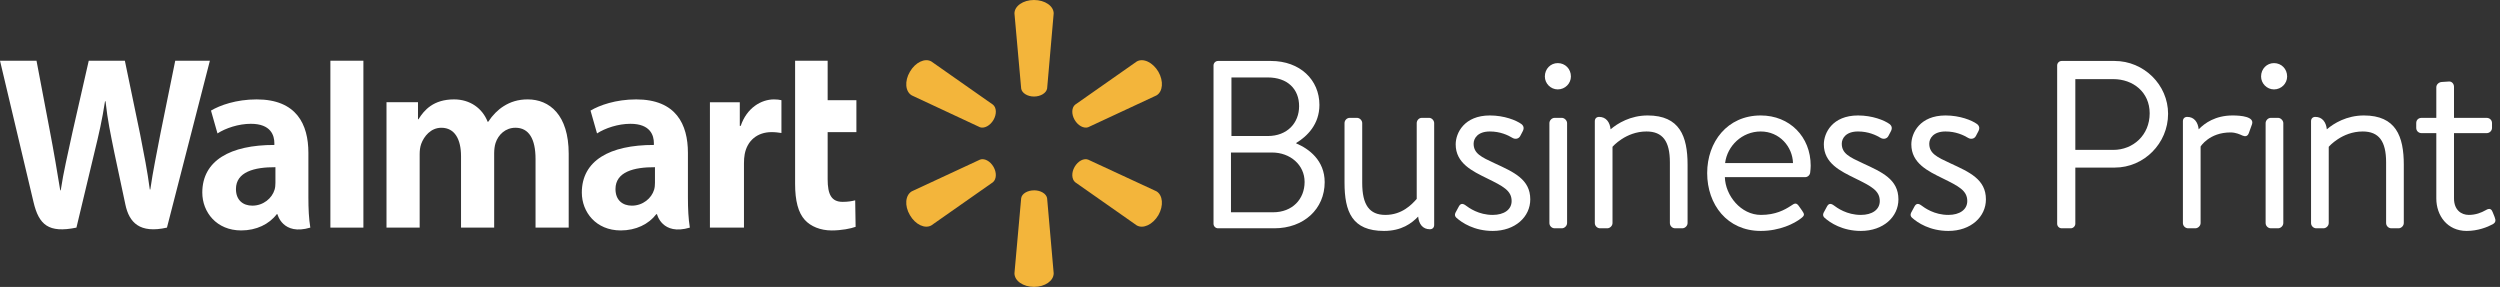 <?xml version="1.0" encoding="UTF-8" standalone="no"?>
<!DOCTYPE svg PUBLIC "-//W3C//DTD SVG 1.1//EN" "http://www.w3.org/Graphics/SVG/1.1/DTD/svg11.dtd">
<svg width="100%" height="100%" viewBox="0 0 1394 160" version="1.1" xmlns="http://www.w3.org/2000/svg" xmlns:xlink="http://www.w3.org/1999/xlink" xml:space="preserve" xmlns:serif="http://www.serif.com/" style="fill-rule:evenodd;clip-rule:evenodd;stroke-linejoin:round;stroke-miterlimit:2;">
    <rect x="0" y="0" width="1394" height="160" fill="#333333" stroke="none"/>
    <g transform="matrix(1.333,0,0,1.333,0,0)">
        <g transform="matrix(1,0,0,1,104.089,38.314)">
            <g>
                <g transform="matrix(1,0,0,1,393.931,57.184)">
                    <g transform="matrix(100,0,0,100,0,0)">
                        <path d="M0.171,-0.386L0.171,-0.631L0.323,-0.631C0.405,-0.631 0.454,-0.583 0.454,-0.511C0.454,-0.441 0.405,-0.386 0.323,-0.386L0.171,-0.386ZM0.169,-0.067L0.169,-0.317L0.341,-0.317C0.417,-0.317 0.477,-0.265 0.477,-0.194C0.477,-0.122 0.426,-0.067 0.345,-0.067L0.169,-0.067ZM0.442,-0.357C0.488,-0.385 0.539,-0.435 0.539,-0.516C0.539,-0.621 0.458,-0.7 0.336,-0.7L0.115,-0.7C0.104,-0.7 0.096,-0.691 0.096,-0.681L0.096,-0.019C0.096,-0.009 0.104,-0 0.115,-0L0.35,-0C0.474,-0 0.561,-0.081 0.561,-0.193C0.561,-0.284 0.495,-0.333 0.442,-0.355L0.442,-0.357Z" style="fill:white;fill-rule:nonzero;"/>
                    </g>
                </g>
                <g transform="matrix(1,0,0,1,451.031,57.184)">
                    <path d="M7.3,-19.1C7.3,-6.9 10.5,1.1 23.8,1.1C31.2,1.1 35.4,-2.1 38.1,-4.9C38.4,-1.8 40,0.4 43,0.4C44.1,0.4 44.8,-0.3 44.8,-1.4L44.8,-44C44.8,-45.1 43.8,-46.2 42.7,-46.2L39.6,-46.2C38.4,-46.2 37.5,-45.1 37.5,-44L37.5,-12.3C35.4,-9.9 31.3,-5.6 24.4,-5.6C17.7,-5.6 14.7,-9.8 14.7,-19L14.7,-44C14.7,-45.1 13.7,-46.2 12.5,-46.2L9.5,-46.2C8.2,-46.2 7.3,-45.1 7.3,-44L7.3,-19.1Z" style="fill:white;fill-rule:nonzero;"/>
                </g>
                <g transform="matrix(1,0,0,1,451.031,57.184)">
                    <path d="M69.3,1.1C78.7,1.1 85,-4.8 85,-12.1C85,-20.5 78.1,-23.5 70.1,-27.2C64.5,-29.8 61.3,-31.3 61.3,-35.4C61.3,-37.6 63,-40.5 68.1,-40.5C72.4,-40.5 75.6,-39 77.6,-37.8C78.6,-37.2 80.1,-37.3 80.8,-38.6L81.8,-40.5C82.5,-41.8 82.3,-42.8 81.3,-43.6C79.1,-45.2 74.1,-47.2 68.1,-47.2C57.4,-47.2 53.8,-39.9 53.8,-35.1C53.8,-27.2 60.8,-23.9 66.9,-20.9C73.6,-17.6 77.2,-15.8 77.2,-11.4C77.2,-7.8 74,-5.6 69.3,-5.6C63.4,-5.6 59.4,-8.5 57.8,-9.7C56.5,-10.6 55.7,-10.2 55.1,-9.1L53.7,-6.5C53.3,-5.7 53.5,-5 54,-4.5C56.4,-2.3 61.6,1.1 69.3,1.1Z" style="fill:white;fill-rule:nonzero;"/>
                </g>
                <g transform="matrix(1,0,0,1,451.031,57.184)">
                    <path d="M93,-2.2C93,-1 94,0 95.2,0L98.2,0C99.3,0 100.4,-1 100.4,-2.2L100.4,-44C100.4,-45.1 99.3,-46.2 98.2,-46.2L95.2,-46.2C94,-46.2 93,-45.1 93,-44L93,-2.2ZM96.5,-58.1C99.6,-58.1 102,-60.6 102,-63.5C102,-66.7 99.6,-69.1 96.5,-69.1C93.5,-69.1 91.1,-66.7 91.1,-63.5C91.1,-60.6 93.5,-58.1 96.5,-58.1Z" style="fill:white;fill-rule:nonzero;"/>
                </g>
                <g transform="matrix(1,0,0,1,451.031,57.184)">
                    <path d="M112,-2.2C112,-1 113,0 114.2,0L117.2,0C118.3,0 119.4,-1 119.4,-2.2L119.4,-34.1C119.4,-34.1 124.9,-40.5 133.6,-40.5C140.4,-40.5 143.4,-36.4 143.4,-27.6L143.4,-2.2C143.4,-1 144.4,0 145.6,0L148.6,0C149.7,0 150.8,-1 150.8,-2.2L150.8,-26.6C150.8,-38.5 147.5,-47.2 134.1,-47.2C126.9,-47.2 121.5,-43.9 118.6,-41.4C118.3,-44.4 116.7,-46.6 113.8,-46.6C112.7,-46.6 112,-45.9 112,-44.8L112,-2.2Z" style="fill:white;fill-rule:nonzero;"/>
                </g>
                <g transform="matrix(1,0,0,1,451.031,57.184)">
                    <path d="M159,-23.1C159,-9.9 167.4,1.1 181.4,1.1C189.4,1.1 195.5,-2 198.3,-4.2C200,-5.5 199.6,-6 198.7,-7.4L197.5,-9.1C196.3,-10.9 195.6,-10.5 194,-9.4C191.4,-7.7 187.6,-5.6 181.5,-5.6C173.1,-5.6 166.6,-13.7 166.4,-21.4L200,-21.4C201,-21.4 202,-22.2 202.1,-23.4C202.2,-24.2 202.3,-25.4 202.3,-26.2C202.3,-38.3 193.5,-47.2 181.4,-47.2C167.4,-47.2 159,-36.1 159,-23.1ZM166.5,-27.3C167.4,-34.5 173.6,-40.5 181.4,-40.5C189.3,-40.5 194.7,-34.1 194.9,-27.3L166.5,-27.3Z" style="fill:white;fill-rule:nonzero;"/>
                </g>
                <g transform="matrix(1,0,0,1,451.031,57.184)">
                    <path d="M223.3,1.1C232.7,1.1 239,-4.8 239,-12.1C239,-20.5 232.1,-23.5 224.1,-27.2C218.5,-29.8 215.3,-31.3 215.3,-35.4C215.3,-37.6 217,-40.5 222.1,-40.5C226.4,-40.5 229.6,-39 231.6,-37.8C232.6,-37.2 234.1,-37.3 234.8,-38.6L235.8,-40.5C236.5,-41.8 236.3,-42.8 235.3,-43.6C233.1,-45.2 228.1,-47.2 222.1,-47.2C211.4,-47.2 207.8,-39.9 207.8,-35.1C207.8,-27.2 214.8,-23.9 220.9,-20.9C227.6,-17.6 231.2,-15.8 231.2,-11.4C231.2,-7.8 228,-5.6 223.3,-5.6C217.4,-5.6 213.4,-8.5 211.8,-9.7C210.5,-10.6 209.7,-10.2 209.1,-9.1L207.7,-6.5C207.3,-5.7 207.5,-5 208,-4.5C210.4,-2.3 215.6,1.1 223.3,1.1Z" style="fill:white;fill-rule:nonzero;"/>
                </g>
                <g transform="matrix(1,0,0,1,451.031,57.184)">
                    <path d="M259.9,1.1C269.3,1.1 275.6,-4.8 275.6,-12.1C275.6,-20.5 268.7,-23.5 260.7,-27.2C255.1,-29.8 251.9,-31.3 251.9,-35.4C251.9,-37.6 253.6,-40.5 258.7,-40.5C263,-40.5 266.2,-39 268.2,-37.8C269.2,-37.2 270.7,-37.3 271.4,-38.6L272.4,-40.5C273.1,-41.8 272.9,-42.8 271.9,-43.6C269.7,-45.2 264.7,-47.2 258.7,-47.2C248,-47.2 244.4,-39.9 244.4,-35.1C244.4,-27.2 251.4,-23.9 257.5,-20.9C264.2,-17.6 267.8,-15.8 267.8,-11.4C267.8,-7.8 264.6,-5.6 259.9,-5.6C254,-5.6 250,-8.5 248.4,-9.7C247.1,-10.6 246.3,-10.2 245.7,-9.1L244.3,-6.5C243.9,-5.7 244.1,-5 244.6,-4.5C247,-2.3 252.2,1.1 259.9,1.1Z" style="fill:white;fill-rule:nonzero;"/>
                </g>
                <g transform="matrix(1,0,0,1,451.031,57.184)">
                    <path d="M305.4,-1.9C305.4,-0.9 306.2,0 307.3,0L311.1,0C312.1,0 313,-0.9 313,-1.9L313,-25.4L329.5,-25.4C341.7,-25.4 351.8,-35.5 351.8,-47.9C351.8,-60 341.7,-70 329.4,-70L307.3,-70C306.2,-70 305.4,-69.1 305.4,-68.1L305.4,-1.9ZM313,-32.8L313,-62.4L328.9,-62.4C337.1,-62.4 344.1,-57 344.1,-48.1C344.1,-38.9 337.1,-32.8 328.9,-32.8L313,-32.8Z" style="fill:white;fill-rule:nonzero;"/>
                </g>
                <g transform="matrix(1,0,0,1,451.031,57.184)">
                    <path d="M358,-2.2C358,-1 359,0 360.2,0L363.2,0C364.3,0 365.4,-1 365.4,-2.2L365.4,-34.2C365.4,-34.2 369,-40.1 377.9,-40.1C380.1,-40.1 381.8,-39.3 382.9,-38.8C384,-38.3 385.1,-38.4 385.6,-39.9L386.9,-43.5C388,-46.7 382.3,-47.2 378.8,-47.2C371.6,-47.2 367.1,-44 364.6,-41.4C364.3,-44.4 362.7,-46.6 359.8,-46.6C358.7,-46.6 358,-45.9 358,-44.8L358,-2.2Z" style="fill:white;fill-rule:nonzero;"/>
                </g>
                <g transform="matrix(1,0,0,1,451.031,57.184)">
                    <path d="M392.6,-2.2C392.6,-1 393.6,0 394.8,0L397.8,0C398.9,0 400,-1 400,-2.2L400,-44C400,-45.1 398.9,-46.2 397.8,-46.2L394.8,-46.2C393.6,-46.2 392.6,-45.1 392.6,-44L392.6,-2.2ZM396.1,-58.1C399.2,-58.1 401.6,-60.6 401.6,-63.5C401.6,-66.7 399.2,-69.1 396.1,-69.1C393.1,-69.1 390.7,-66.7 390.7,-63.5C390.7,-60.6 393.1,-58.1 396.1,-58.1Z" style="fill:white;fill-rule:nonzero;"/>
                </g>
                <g transform="matrix(1,0,0,1,451.031,57.184)">
                    <path d="M411.6,-2.2C411.6,-1 412.6,0 413.8,0L416.8,0C417.9,0 419,-1 419,-2.2L419,-34.1C419,-34.1 424.5,-40.5 433.2,-40.5C440,-40.5 443,-36.4 443,-27.6L443,-2.2C443,-1 444,0 445.2,0L448.2,0C449.3,0 450.4,-1 450.4,-2.2L450.4,-26.6C450.4,-38.5 447.1,-47.2 433.7,-47.2C426.5,-47.2 421.1,-43.9 418.2,-41.4C417.9,-44.4 416.3,-46.6 413.4,-46.6C412.3,-46.6 411.6,-45.9 411.6,-44.8L411.6,-2.2Z" style="fill:white;fill-rule:nonzero;"/>
                </g>
                <g transform="matrix(1,0,0,1,451.031,57.184)">
                    <path d="M464,-39.8L464,-12.5C464,-5.3 468.6,1.1 476.7,1.1C481.4,1.1 485.4,-0.5 487.6,-1.7C488.8,-2.4 489,-3.2 488.4,-4.7L487.6,-6.7C487.2,-7.8 486.5,-8.7 484.7,-7.6C482.8,-6.5 480.4,-5.6 477.6,-5.6C474.4,-5.6 471.4,-7.7 471.4,-12.5L471.4,-39.8L485,-39.8C486.3,-39.8 487.3,-40.8 487.3,-42L487.3,-44C487.3,-45.3 486.3,-46.2 485,-46.2L471.4,-46.2L471.4,-59.2C471.4,-60.4 470.5,-61.5 469.3,-61.4L466.2,-61.2C465.1,-61.1 464,-60.2 464,-59L464,-46.2L457.9,-46.2C456.5,-46.2 455.6,-45.3 455.6,-44L455.6,-42C455.6,-40.8 456.5,-39.8 457.9,-39.8L464,-39.8Z" style="fill:white;fill-rule:nonzero;"/>
                </g>
            </g>
        </g>
        <g transform="matrix(7.639,0,0,7.639,363.812,-7.639)">
            <path d="M8.994,1C8.398,1 7.925,1.333 7.925,1.736L8.293,5.848C8.328,6.093 8.635,6.286 8.994,6.286C9.363,6.286 9.669,6.093 9.714,5.848L10.073,1.736C10.073,1.333 9.599,1 8.994,1ZM3.375,4.366C3.025,4.165 2.499,4.41 2.201,4.927C1.894,5.444 1.947,6.023 2.306,6.225L6.04,7.969C6.277,8.048 6.593,7.881 6.777,7.566C6.961,7.25 6.943,6.891 6.75,6.733L3.375,4.366ZM15.701,6.225C16.051,6.023 16.104,5.445 15.806,4.927C15.499,4.41 14.973,4.165 14.622,4.367L11.247,6.733C11.055,6.891 11.037,7.25 11.221,7.566C11.405,7.881 11.721,8.048 11.957,7.969L15.701,6.225ZM2.306,11.475C1.946,11.685 1.894,12.265 2.201,12.782C2.499,13.299 3.025,13.544 3.375,13.342L6.75,10.976C6.943,10.809 6.96,10.45 6.777,10.134C6.593,9.819 6.277,9.652 6.04,9.74L2.306,11.476L2.306,11.475ZM11.957,9.74C11.721,9.652 11.405,9.819 11.221,10.134C11.037,10.45 11.055,10.809 11.247,10.976L14.622,13.343C14.973,13.544 15.499,13.299 15.806,12.782C16.104,12.264 16.051,11.686 15.701,11.476L11.957,9.74ZM9.003,11.423C8.635,11.423 8.328,11.607 8.293,11.853L7.925,15.963C7.925,16.376 8.398,16.709 8.995,16.709C9.599,16.709 10.073,16.376 10.073,15.964L9.713,11.852C9.669,11.607 9.363,11.422 9.003,11.422L9.003,11.423Z" style="fill:rgb(243,181,59);"/>
        </g>
        <g transform="matrix(0.949,0,0,0.949,0,3.341)">
            <path id="path24" d="M350.468,23.244L350.468,77.512C350.468,84.997 351.843,90.237 354.773,93.442C357.34,96.245 361.558,98.058 366.616,98.058C370.918,98.058 375.146,97.215 377.143,96.453L376.955,84.78C375.469,85.155 373.765,85.454 371.431,85.454C366.475,85.454 364.816,82.193 364.816,75.475L364.816,54.712L377.485,54.712L377.485,40.634L364.816,40.634L364.816,23.241L350.468,23.241" style="fill:white;fill-rule:nonzero;"/>
            <path id="path26" d="M312.922,41.545L312.922,96.808L327.929,96.808L327.929,68.512C327.929,66.983 328.018,65.649 328.253,64.431C329.362,58.502 333.775,54.715 340.115,54.715C341.853,54.715 343.098,54.911 344.444,55.106L344.444,40.638C343.313,40.405 342.546,40.298 341.14,40.298C335.54,40.298 329.169,44.009 326.496,51.971L326.09,51.971L326.09,41.545L312.922,41.545" style="fill:white;fill-rule:nonzero;"/>
            <path id="path28" d="M288.695,77.07C288.695,78.089 288.607,79.138 288.335,80.06C287.209,83.89 283.349,87.127 278.521,87.127C274.495,87.127 271.296,84.779 271.296,79.816C271.296,72.223 279.432,70.126 288.697,70.18L288.697,77.071L288.695,77.071L288.695,77.07ZM303.224,63.835C303.224,51.313 298.013,40.295 280.413,40.295C271.378,40.295 264.208,42.902 260.294,45.224L263.161,55.29C266.737,52.971 272.439,51.051 277.833,51.051C286.761,51.026 288.222,56.243 288.222,59.583L288.222,60.372C268.76,60.343 256.46,67.265 256.46,81.365C256.46,89.982 262.726,98.051 273.617,98.051C280.308,98.051 285.914,95.307 289.269,90.907L289.6,90.907C289.6,90.907 291.819,100.458 304.073,96.805C303.435,92.832 303.225,88.59 303.225,83.491L303.225,63.831" style="fill:white;fill-rule:nonzero;"/>
            <path id="path30" d="M170.363,41.545L170.363,96.808L184.982,96.808L184.982,64.402C184.982,62.88 185.157,61.272 185.671,59.878C186.881,56.615 189.837,52.795 194.556,52.795C200.458,52.795 203.214,57.919 203.214,65.31L203.214,96.807L217.822,96.807L217.822,64.003C217.822,62.552 218.016,60.802 218.433,59.523C219.634,55.809 222.818,52.79 227.205,52.79C233.186,52.79 236.057,57.823 236.057,66.525L236.057,96.803L250.674,96.803L250.674,64.252C250.674,47.087 242.188,40.291 232.607,40.291C228.369,40.291 225.019,41.381 221.99,43.287C219.446,44.897 217.164,47.176 215.176,50.176L214.96,50.176C212.65,44.219 207.215,40.291 200.131,40.291C191.031,40.291 186.942,45.03 184.46,49.045L184.243,49.045L184.243,41.536L170.366,41.536" style="fill:white;fill-rule:nonzero;"/>
            <rect id="path32" x="145.631" y="23.244" width="14.547" height="73.564" style="fill:white;"/>
            <path id="path34" d="M121.404,77.07C121.404,78.089 121.315,79.138 121.04,80.06C119.916,83.89 116.054,87.127 111.226,87.127C107.201,87.127 104.005,84.779 104.005,79.816C104.005,72.223 112.139,70.126 121.406,70.18L121.406,77.071L121.404,77.071L121.404,77.07ZM135.932,63.835C135.932,51.313 130.722,40.295 113.126,40.295C104.088,40.295 96.912,42.902 93.001,45.224L95.862,55.29C99.44,52.971 105.14,51.051 110.537,51.051C119.471,51.026 120.933,56.243 120.933,59.583L120.933,60.372C101.464,60.343 89.169,67.265 89.169,81.365C89.169,89.982 95.431,98.051 106.315,98.051C113.018,98.051 118.618,95.307 121.977,90.907L122.304,90.907C122.304,90.907 124.529,100.458 136.783,96.805C136.142,92.832 135.934,88.59 135.934,83.491L135.934,63.835" style="fill:white;fill-rule:nonzero;"/>
            <path id="path36" d="M0.004,23.244C0.004,23.244 12.722,76.771 14.75,85.456C17.12,95.596 21.388,99.329 33.692,96.808L41.631,63.625C43.645,55.378 44.994,49.497 46.29,41.118L46.516,41.118C47.428,49.588 48.719,55.404 50.375,63.652C50.375,63.652 53.604,78.718 55.263,86.628C56.92,94.537 61.539,99.523 73.593,96.807L92.512,23.241L77.241,23.241L70.779,55.05C69.041,64.304 67.465,71.543 66.251,80.007L66.035,80.007C64.93,71.618 63.523,64.672 61.761,55.653L55.036,23.241L39.12,23.241L31.926,54.837C29.889,64.441 27.98,72.192 26.77,80.375L26.551,80.375C25.309,72.67 23.655,62.924 21.865,53.63C21.865,53.63 17.593,31.031 16.092,23.241L0,23.241" style="fill:white;fill-rule:nonzero;"/>
        </g>
    </g>
</svg>
